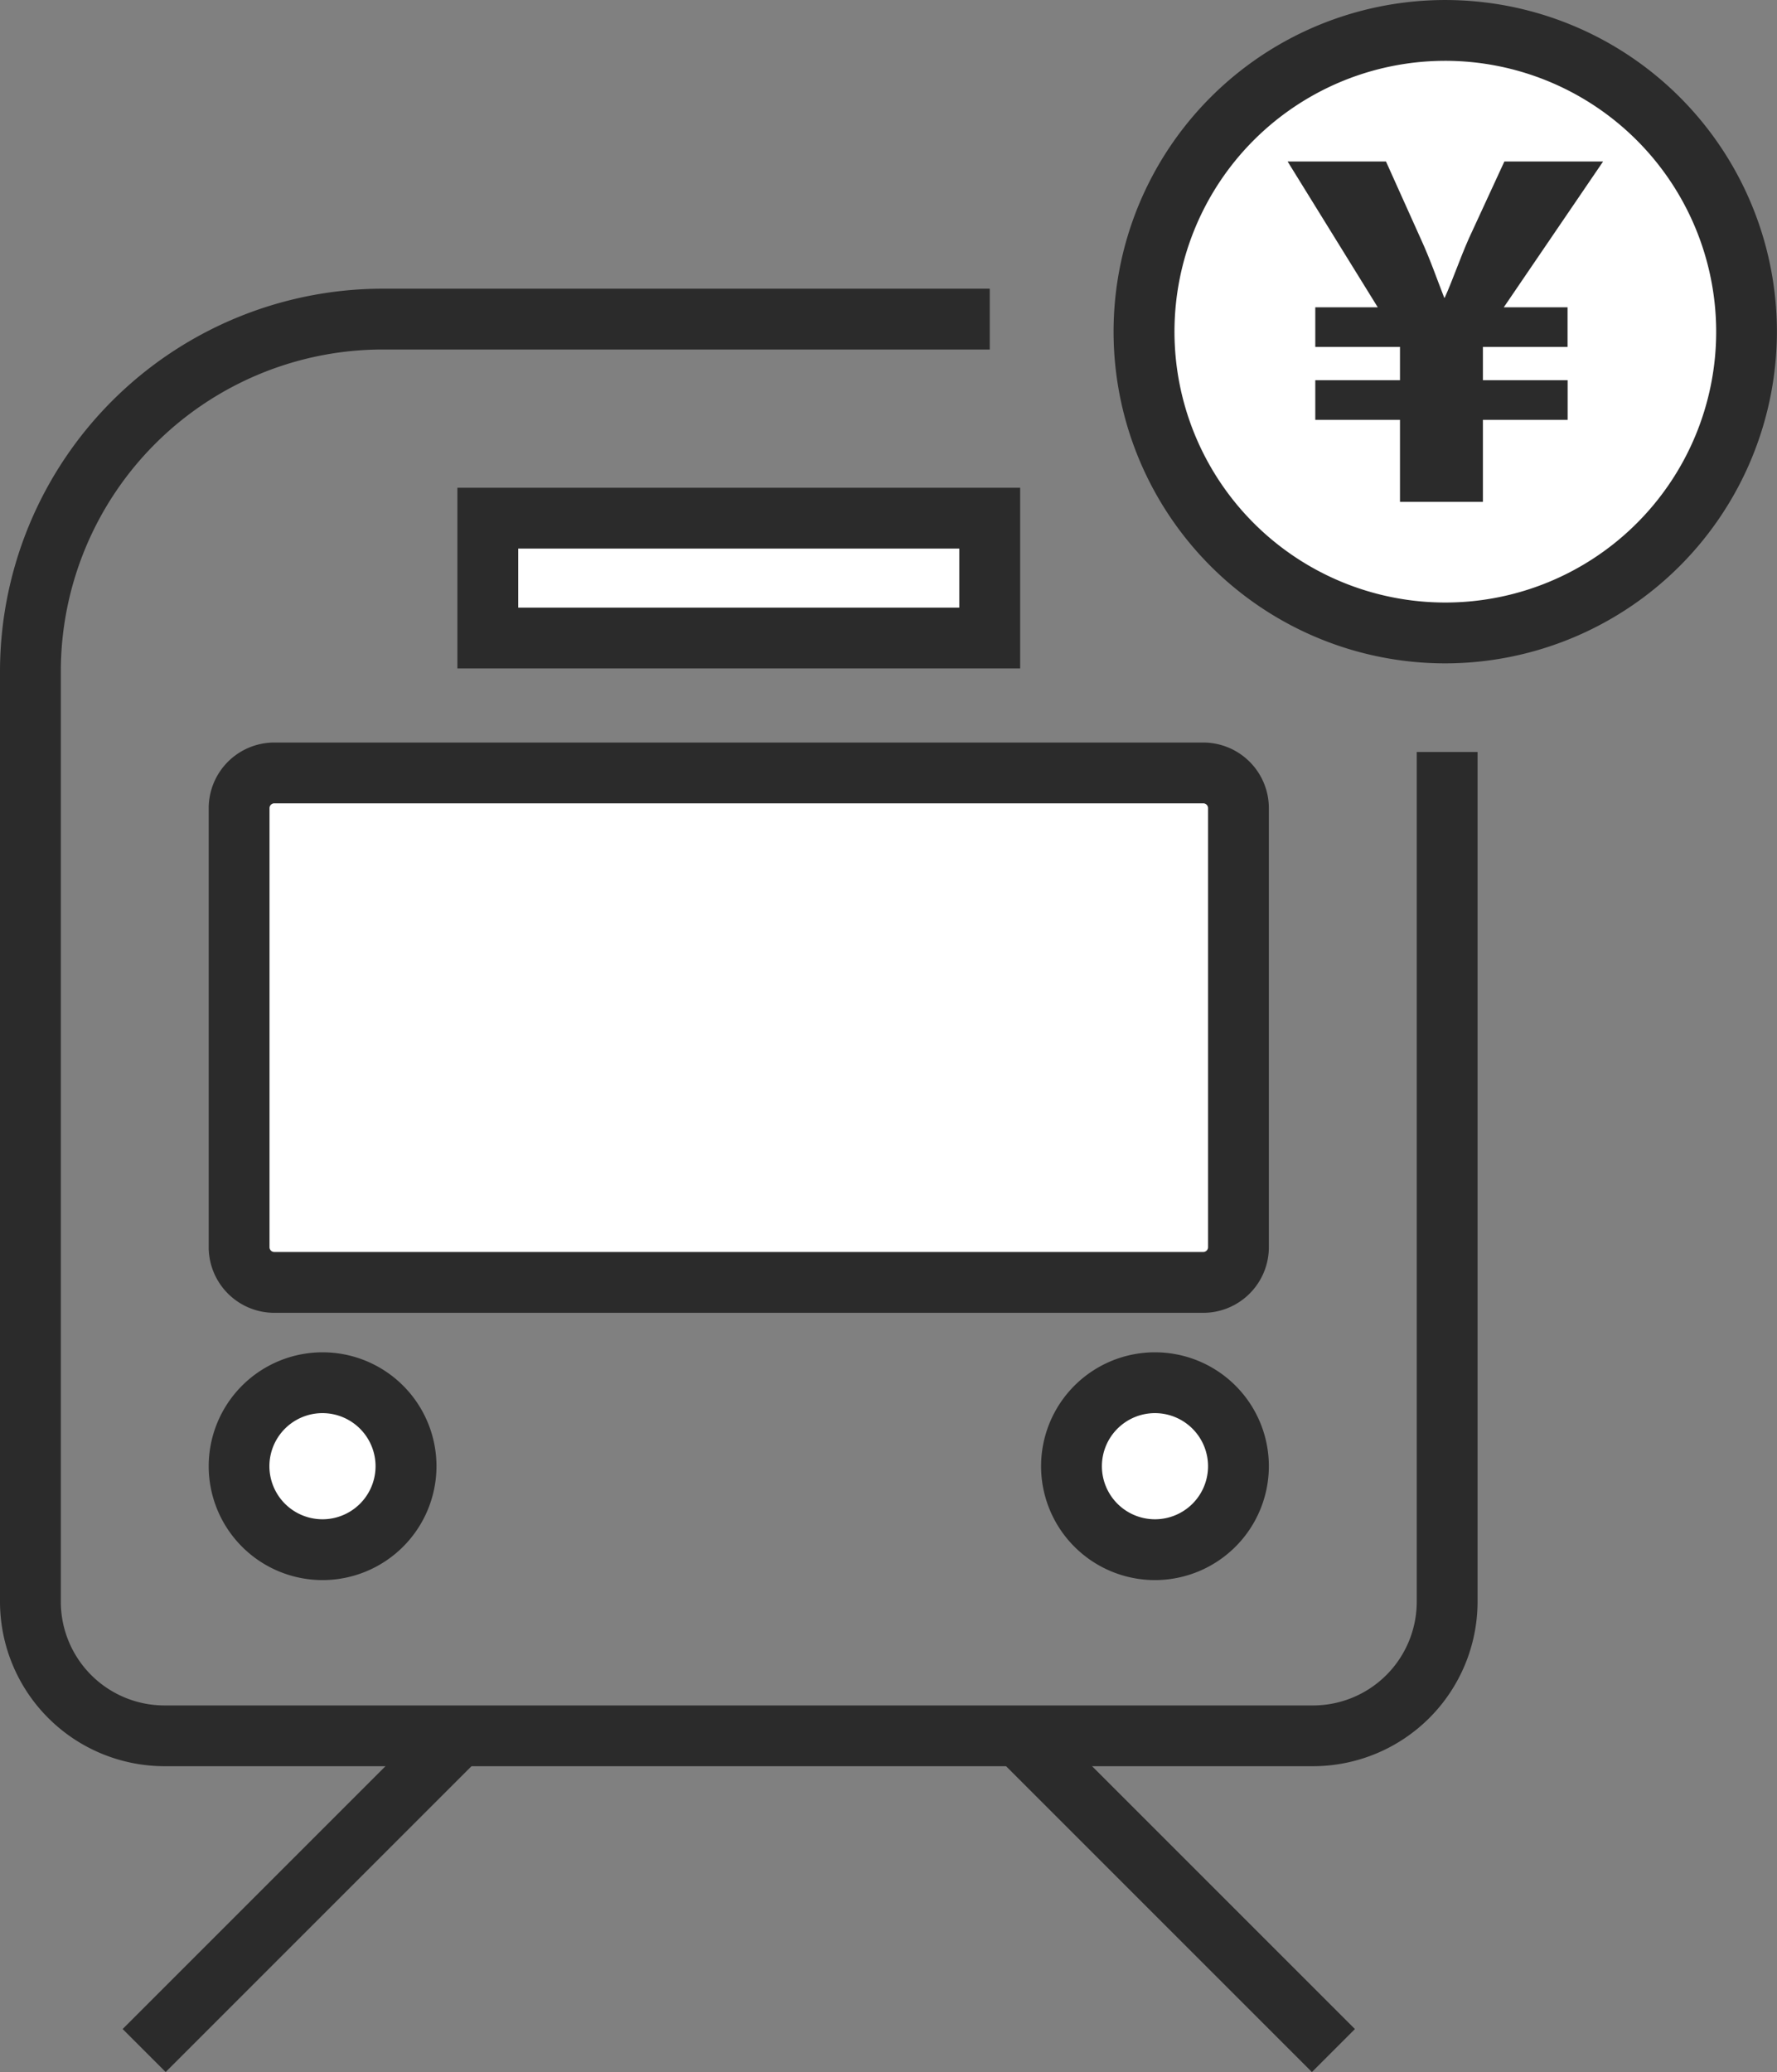 <svg xmlns="http://www.w3.org/2000/svg" xmlns:xlink="http://www.w3.org/1999/xlink" width="82.804" height="96.552" viewBox="0 0 82.804 96.552">
  <rect x="0" y="0" width="82.804" height="96.552" fill="#808080" stroke="none"/>
  <defs>
    <clipPath id="clip-path">
      <rect id="矩形_6642" data-name="矩形 6642" width="82.804" height="96.552" transform="translate(0 0)" fill="none"/>
    </clipPath>
  </defs>
  <g id="icon_sec06_03" transform="translate(0 0)">
    <g id="组_21896" data-name="组 21896" clip-path="url(#clip-path)">
      <path id="路径_98143" data-name="路径 98143" d="M61.188,82.3H7.663A7.672,7.672,0,0,1,0,74.64V31.277A17.845,17.845,0,0,1,17.825,13.452H46.12v2.834H17.825A15.007,15.007,0,0,0,2.834,31.277V74.64a4.834,4.834,0,0,0,4.829,4.829H61.188a4.835,4.835,0,0,0,4.829-4.829v-39.6h2.834v39.6A7.672,7.672,0,0,1,61.188,82.3" fill="#2b2b2b"/>
      <rect id="矩形_6639" data-name="矩形 6639" width="23.389" height="5.586" transform="translate(22.731 24.145)" fill="#fff"/>
      <path id="路径_98144" data-name="路径 98144" d="M47.537,31.148H21.314v-8.42H47.537ZM24.148,28.314H44.7V25.562H24.148Z" fill="#2b2b2b"/>
      <path id="路径_98145" data-name="路径 98145" d="M56.069,59.756H12.782a1.639,1.639,0,0,1-1.64-1.639V37.654a1.639,1.639,0,0,1,1.64-1.639H56.069a1.639,1.639,0,0,1,1.639,1.639V58.117a1.639,1.639,0,0,1-1.639,1.639" fill="#fff"/>
      <path id="路径_98146" data-name="路径 98146" d="M56.069,61.174H12.782a3.06,3.06,0,0,1-3.057-3.057V37.655A3.059,3.059,0,0,1,12.782,34.6H56.069a3.059,3.059,0,0,1,3.057,3.056V58.117a3.06,3.06,0,0,1-3.057,3.057M12.782,37.433a.223.223,0,0,0-.223.222V58.117a.223.223,0,0,0,.223.223H56.069a.223.223,0,0,0,.223-.223V37.655a.223.223,0,0,0-.223-.222Z" fill="#2b2b2b"/>
      <path id="路径_98147" data-name="路径 98147" d="M57.709,68.321a3.889,3.889,0,1,1-3.89-3.89,3.89,3.89,0,0,1,3.89,3.89" fill="#fff"/>
      <path id="路径_98148" data-name="路径 98148" d="M53.819,73.628a5.307,5.307,0,1,1,5.307-5.306,5.312,5.312,0,0,1-5.307,5.306m0-7.78a2.473,2.473,0,1,0,2.473,2.474,2.476,2.476,0,0,0-2.473-2.474" fill="#2b2b2b"/>
      <path id="路径_98149" data-name="路径 98149" d="M18.922,68.321a3.89,3.89,0,1,1-3.89-3.89,3.89,3.89,0,0,1,3.89,3.89" fill="#fff"/>
      <path id="路径_98150" data-name="路径 98150" d="M15.032,73.628a5.307,5.307,0,1,1,5.307-5.306,5.312,5.312,0,0,1-5.307,5.306m0-7.78A2.473,2.473,0,1,0,17.5,68.322a2.476,2.476,0,0,0-2.473-2.474" fill="#2b2b2b"/>
      <line id="直线_2142" data-name="直线 2142" x2="14.663" y2="14.663" transform="translate(47.47 80.886)" fill="#fff"/>
      <rect id="矩形_6640" data-name="矩形 6640" width="2.834" height="20.738" transform="translate(46.468 81.888) rotate(-45)" fill="#2b2b2b"/>
      <line id="直线_2143" data-name="直线 2143" x1="14.664" y2="14.663" transform="translate(6.717 80.886)" fill="#fff"/>
      <rect id="矩形_6641" data-name="矩形 6641" width="20.737" height="2.834" transform="translate(5.715 94.547) rotate(-45)" fill="#2b2b2b"/>
      <path id="路径_98151" data-name="路径 98151" d="M81.387,15.455A14.038,14.038,0,1,1,67.348,1.416,14.039,14.039,0,0,1,81.387,15.455" fill="#fff"/>
      <path id="路径_98152" data-name="路径 98152" d="M67.349,30.911A15.455,15.455,0,1,1,82.8,15.455,15.473,15.473,0,0,1,67.349,30.911m0-28.077A12.621,12.621,0,1,0,79.97,15.455,12.636,12.636,0,0,0,67.349,2.834" fill="#2b2b2b"/>
      <path id="路径_98153" data-name="路径 98153" d="M65.236,23.383v-3.82H61.289V17.715h3.947V16.166H61.289V14.319H64.2l-4.2-6.793h4.584l1.614,3.589c.466,1.018.742,1.845,1.1,2.758h.022c.382-.848.7-1.8,1.124-2.758L70.1,7.526H74.7l-4.627,6.793h2.972v1.847H69.1v1.549h3.949v1.848H69.1v3.82Z" fill="#2b2b2b"/>
    </g>
  </g>
</svg>
